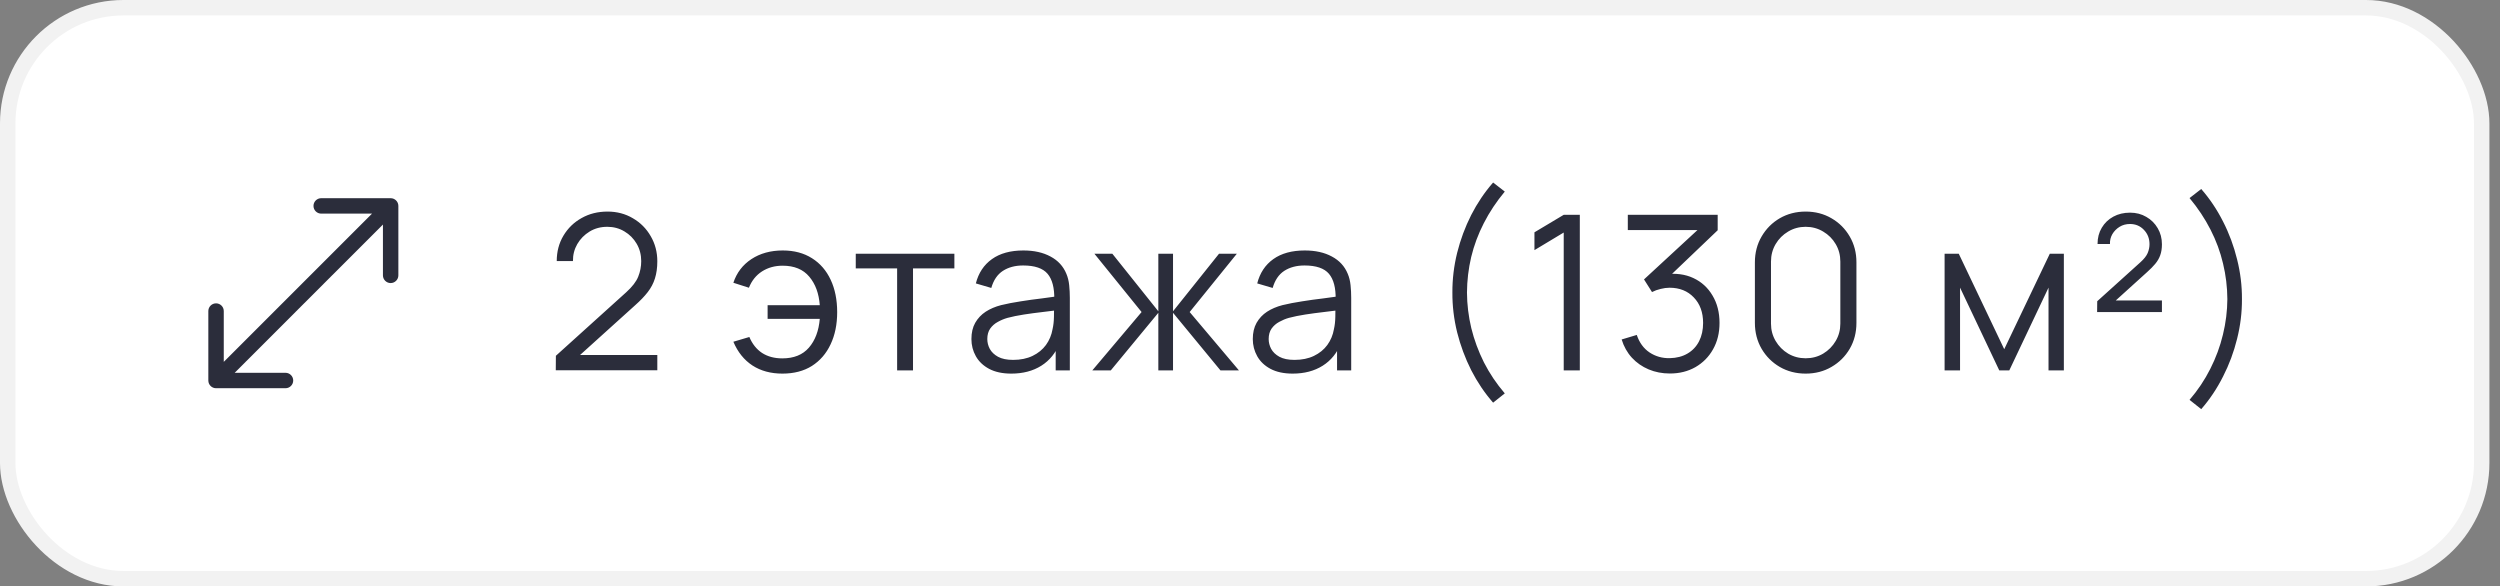 <?xml version="1.0" encoding="UTF-8"?> <svg xmlns="http://www.w3.org/2000/svg" width="162" height="38" viewBox="0 0 162 38" fill="none"><rect x="0" y="0" width="162" height="38" fill="#808080" stroke="none"/><rect x="0.5" y="0.5" width="160.314" height="37" rx="7.5" fill="white"></rect><rect x="0.5" y="0.5" width="160.314" height="37" rx="7.5" stroke="#F2F2F2"></rect><path d="M13.5 24.657C13.5 24.933 13.724 25.157 14 25.157H18.5C18.776 25.157 19 24.933 19 24.657C19 24.381 18.776 24.157 18.5 24.157H14.5V20.157C14.5 19.881 14.276 19.657 14 19.657C13.724 19.657 13.5 19.881 13.5 20.157V24.657ZM25.814 13.343C25.814 13.067 25.59 12.843 25.314 12.843L20.814 12.843C20.538 12.843 20.314 13.067 20.314 13.343C20.314 13.619 20.538 13.843 20.814 13.843H24.814V17.843C24.814 18.119 25.038 18.343 25.314 18.343C25.59 18.343 25.814 18.119 25.814 17.843V13.343ZM14.354 25.01L25.667 13.697L24.96 12.99L13.646 24.303L14.354 25.01Z" fill="#2B2D3B"></path><path d="M36.014 23.993L36.021 23.055L40.578 18.939C40.97 18.584 41.229 18.248 41.355 17.931C41.485 17.609 41.551 17.273 41.551 16.923C41.551 16.508 41.453 16.132 41.257 15.796C41.061 15.46 40.797 15.194 40.466 14.998C40.134 14.797 39.763 14.697 39.353 14.697C38.923 14.697 38.541 14.8 38.205 15.005C37.869 15.21 37.603 15.481 37.407 15.817C37.215 16.153 37.122 16.519 37.127 16.916H36.077C36.077 16.305 36.221 15.756 36.511 15.271C36.8 14.786 37.192 14.405 37.687 14.13C38.181 13.85 38.741 13.71 39.367 13.71C39.978 13.71 40.526 13.855 41.012 14.144C41.502 14.429 41.887 14.816 42.167 15.306C42.451 15.791 42.594 16.333 42.594 16.93C42.594 17.35 42.542 17.721 42.44 18.043C42.342 18.36 42.185 18.657 41.971 18.932C41.761 19.203 41.492 19.483 41.166 19.772L37.12 23.426L36.959 23.006H42.594V23.993H36.014ZM50.7 24.21C49.949 24.21 49.302 24.035 48.761 23.685C48.219 23.33 47.806 22.817 47.522 22.145L48.558 21.837C48.749 22.29 49.025 22.635 49.384 22.873C49.748 23.106 50.184 23.223 50.693 23.223C51.44 23.223 52.014 22.992 52.415 22.53C52.821 22.063 53.056 21.44 53.122 20.661H49.741V19.779H53.122C53.066 19.018 52.84 18.402 52.443 17.931C52.046 17.455 51.47 17.217 50.714 17.217C50.21 17.217 49.764 17.341 49.377 17.588C48.994 17.835 48.712 18.188 48.53 18.645L47.522 18.323C47.736 17.674 48.126 17.163 48.691 16.79C49.26 16.417 49.937 16.23 50.721 16.23C51.458 16.23 52.09 16.398 52.618 16.734C53.145 17.065 53.549 17.532 53.829 18.134C54.109 18.731 54.249 19.429 54.249 20.227C54.249 21.02 54.106 21.716 53.822 22.313C53.542 22.91 53.138 23.377 52.611 23.713C52.084 24.044 51.447 24.21 50.7 24.21ZM58.134 24V17.392H55.453V16.44H61.844V17.392H59.163V24H58.134ZM65.531 24.21C64.961 24.21 64.483 24.107 64.096 23.902C63.713 23.697 63.426 23.424 63.235 23.083C63.043 22.742 62.948 22.371 62.948 21.97C62.948 21.559 63.029 21.209 63.193 20.92C63.361 20.626 63.587 20.386 63.872 20.199C64.161 20.012 64.495 19.87 64.873 19.772C65.255 19.679 65.678 19.597 66.14 19.527C66.606 19.452 67.061 19.389 67.505 19.338C67.953 19.282 68.345 19.228 68.681 19.177L68.317 19.401C68.331 18.654 68.186 18.101 67.883 17.742C67.579 17.383 67.052 17.203 66.301 17.203C65.783 17.203 65.344 17.32 64.985 17.553C64.63 17.786 64.38 18.155 64.236 18.659L63.235 18.365C63.407 17.688 63.755 17.163 64.278 16.79C64.8 16.417 65.479 16.23 66.315 16.23C67.005 16.23 67.591 16.361 68.072 16.622C68.557 16.879 68.9 17.252 69.101 17.742C69.194 17.961 69.255 18.206 69.283 18.477C69.311 18.748 69.325 19.023 69.325 19.303V24H68.408V22.103L68.674 22.215C68.417 22.864 68.018 23.358 67.477 23.699C66.935 24.04 66.287 24.21 65.531 24.21ZM65.65 23.321C66.13 23.321 66.55 23.235 66.91 23.062C67.269 22.889 67.558 22.654 67.778 22.355C67.997 22.052 68.139 21.711 68.205 21.333C68.261 21.09 68.291 20.824 68.296 20.535C68.3 20.241 68.303 20.022 68.303 19.877L68.695 20.08C68.345 20.127 67.964 20.173 67.554 20.22C67.148 20.267 66.746 20.32 66.35 20.381C65.958 20.442 65.603 20.514 65.286 20.598C65.071 20.659 64.863 20.745 64.663 20.857C64.462 20.964 64.296 21.109 64.166 21.291C64.04 21.473 63.977 21.699 63.977 21.97C63.977 22.189 64.03 22.402 64.138 22.607C64.25 22.812 64.427 22.983 64.67 23.118C64.917 23.253 65.244 23.321 65.65 23.321ZM70.783 24L73.975 20.22L70.916 16.44H72.078L75.06 20.171V16.44H76.012V20.171L78.994 16.44H80.149L77.09 20.22L80.282 24H79.085L76.012 20.269V24H75.06V20.269L71.98 24H70.783ZM83.764 24.21C83.195 24.21 82.716 24.107 82.329 23.902C81.946 23.697 81.659 23.424 81.468 23.083C81.277 22.742 81.181 22.371 81.181 21.97C81.181 21.559 81.263 21.209 81.426 20.92C81.594 20.626 81.82 20.386 82.105 20.199C82.394 20.012 82.728 19.87 83.106 19.772C83.489 19.679 83.911 19.597 84.373 19.527C84.84 19.452 85.295 19.389 85.738 19.338C86.186 19.282 86.578 19.228 86.914 19.177L86.55 19.401C86.564 18.654 86.419 18.101 86.116 17.742C85.813 17.383 85.285 17.203 84.534 17.203C84.016 17.203 83.577 17.32 83.218 17.553C82.863 17.786 82.614 18.155 82.469 18.659L81.468 18.365C81.641 17.688 81.988 17.163 82.511 16.79C83.034 16.417 83.713 16.23 84.548 16.23C85.239 16.23 85.824 16.361 86.305 16.622C86.79 16.879 87.133 17.252 87.334 17.742C87.427 17.961 87.488 18.206 87.516 18.477C87.544 18.748 87.558 19.023 87.558 19.303V24H86.641V22.103L86.907 22.215C86.65 22.864 86.251 23.358 85.71 23.699C85.169 24.04 84.52 24.21 83.764 24.21ZM83.883 23.321C84.364 23.321 84.784 23.235 85.143 23.062C85.502 22.889 85.792 22.654 86.011 22.355C86.23 22.052 86.373 21.711 86.438 21.333C86.494 21.09 86.524 20.824 86.529 20.535C86.534 20.241 86.536 20.022 86.536 19.877L86.928 20.08C86.578 20.127 86.198 20.173 85.787 20.22C85.381 20.267 84.98 20.32 84.583 20.381C84.191 20.442 83.836 20.514 83.519 20.598C83.304 20.659 83.097 20.745 82.896 20.857C82.695 20.964 82.53 21.109 82.399 21.291C82.273 21.473 82.21 21.699 82.21 21.97C82.21 22.189 82.264 22.402 82.371 22.607C82.483 22.812 82.66 22.983 82.903 23.118C83.15 23.253 83.477 23.321 83.883 23.321ZM96.754 26.093C96.203 25.463 95.73 24.761 95.333 23.986C94.941 23.207 94.638 22.39 94.423 21.536C94.213 20.682 94.11 19.823 94.115 18.96C94.11 18.097 94.213 17.238 94.423 16.384C94.638 15.525 94.941 14.709 95.333 13.934C95.73 13.159 96.203 12.457 96.754 11.827L97.51 12.415C96.969 13.064 96.516 13.745 96.152 14.459C95.788 15.168 95.515 15.901 95.333 16.657C95.156 17.413 95.065 18.181 95.06 18.96C95.065 19.73 95.158 20.498 95.34 21.263C95.527 22.024 95.8 22.763 96.159 23.482C96.523 24.196 96.973 24.866 97.51 25.491L96.754 26.093ZM101.329 24V15.068L99.432 16.209V15.054L101.329 13.92H102.372V24H101.329ZM108.212 24.203C107.713 24.203 107.253 24.114 106.833 23.937C106.413 23.76 106.051 23.508 105.748 23.181C105.445 22.85 105.223 22.455 105.083 21.998L106.063 21.704C106.231 22.203 106.506 22.581 106.889 22.838C107.276 23.095 107.713 23.218 108.198 23.209C108.646 23.2 109.031 23.099 109.353 22.908C109.68 22.717 109.929 22.451 110.102 22.11C110.275 21.769 110.361 21.375 110.361 20.927C110.361 20.241 110.16 19.69 109.759 19.275C109.362 18.855 108.837 18.645 108.184 18.645C108.002 18.645 107.811 18.671 107.61 18.722C107.409 18.769 107.223 18.836 107.05 18.925L106.532 18.106L110.452 14.487L110.62 14.907H105.482V13.92H111.306V14.921L107.89 18.183L107.876 17.777C108.576 17.688 109.192 17.768 109.724 18.015C110.256 18.262 110.671 18.64 110.97 19.149C111.273 19.653 111.425 20.246 111.425 20.927C111.425 21.571 111.285 22.14 111.005 22.635C110.73 23.125 110.349 23.51 109.864 23.79C109.379 24.065 108.828 24.203 108.212 24.203ZM117.007 24.21C116.387 24.21 115.827 24.065 115.327 23.776C114.833 23.487 114.441 23.095 114.151 22.6C113.862 22.101 113.717 21.541 113.717 20.92V17C113.717 16.379 113.862 15.822 114.151 15.327C114.441 14.828 114.833 14.433 115.327 14.144C115.827 13.855 116.387 13.71 117.007 13.71C117.628 13.71 118.186 13.855 118.68 14.144C119.18 14.433 119.574 14.828 119.863 15.327C120.153 15.822 120.297 16.379 120.297 17V20.92C120.297 21.541 120.153 22.101 119.863 22.6C119.574 23.095 119.18 23.487 118.68 23.776C118.186 24.065 117.628 24.21 117.007 24.21ZM117.007 23.216C117.423 23.216 117.801 23.116 118.141 22.915C118.482 22.71 118.753 22.437 118.953 22.096C119.154 21.755 119.254 21.38 119.254 20.969V16.951C119.254 16.536 119.154 16.158 118.953 15.817C118.753 15.476 118.482 15.206 118.141 15.005C117.801 14.8 117.423 14.697 117.007 14.697C116.592 14.697 116.214 14.8 115.873 15.005C115.533 15.206 115.262 15.476 115.061 15.817C114.861 16.158 114.76 16.536 114.76 16.951V20.969C114.76 21.38 114.861 21.755 115.061 22.096C115.262 22.437 115.533 22.71 115.873 22.915C116.214 23.116 116.592 23.216 117.007 23.216ZM126.01 24V16.44H126.927L129.874 22.628L132.828 16.44H133.738V24H132.744V18.638L130.203 24H129.552L127.011 18.638V24H126.01ZM135.893 20.22L135.9 19.52L138.7 16.993C138.933 16.783 139.089 16.585 139.169 16.398C139.248 16.207 139.288 16.015 139.288 15.824C139.288 15.455 139.166 15.145 138.924 14.893C138.686 14.641 138.385 14.515 138.021 14.515C137.769 14.515 137.545 14.576 137.349 14.697C137.153 14.818 136.996 14.977 136.88 15.173C136.768 15.369 136.716 15.581 136.726 15.81H135.921C135.921 15.413 136.012 15.063 136.194 14.76C136.376 14.452 136.625 14.212 136.943 14.039C137.26 13.866 137.622 13.78 138.028 13.78C138.42 13.78 138.77 13.871 139.078 14.053C139.39 14.23 139.638 14.475 139.82 14.788C140.002 15.096 140.093 15.444 140.093 15.831C140.093 16.106 140.055 16.344 139.981 16.545C139.911 16.741 139.803 16.925 139.659 17.098C139.519 17.266 139.341 17.446 139.127 17.637L136.691 19.842L136.544 19.471H140.093V20.22H135.893ZM142.639 26.513L141.883 25.911C142.42 25.286 142.868 24.616 143.227 23.902C143.591 23.183 143.864 22.444 144.046 21.683C144.233 20.918 144.328 20.15 144.333 19.38C144.328 18.601 144.235 17.833 144.053 17.077C143.876 16.321 143.605 15.588 143.241 14.879C142.877 14.165 142.424 13.484 141.883 12.835L142.639 12.247C143.19 12.877 143.661 13.579 144.053 14.354C144.45 15.129 144.753 15.945 144.963 16.804C145.178 17.658 145.283 18.517 145.278 19.38C145.283 20.243 145.178 21.102 144.963 21.956C144.753 22.81 144.45 23.624 144.053 24.399C143.661 25.178 143.19 25.883 142.639 26.513Z" fill="#2B2D3B"></path></svg> 